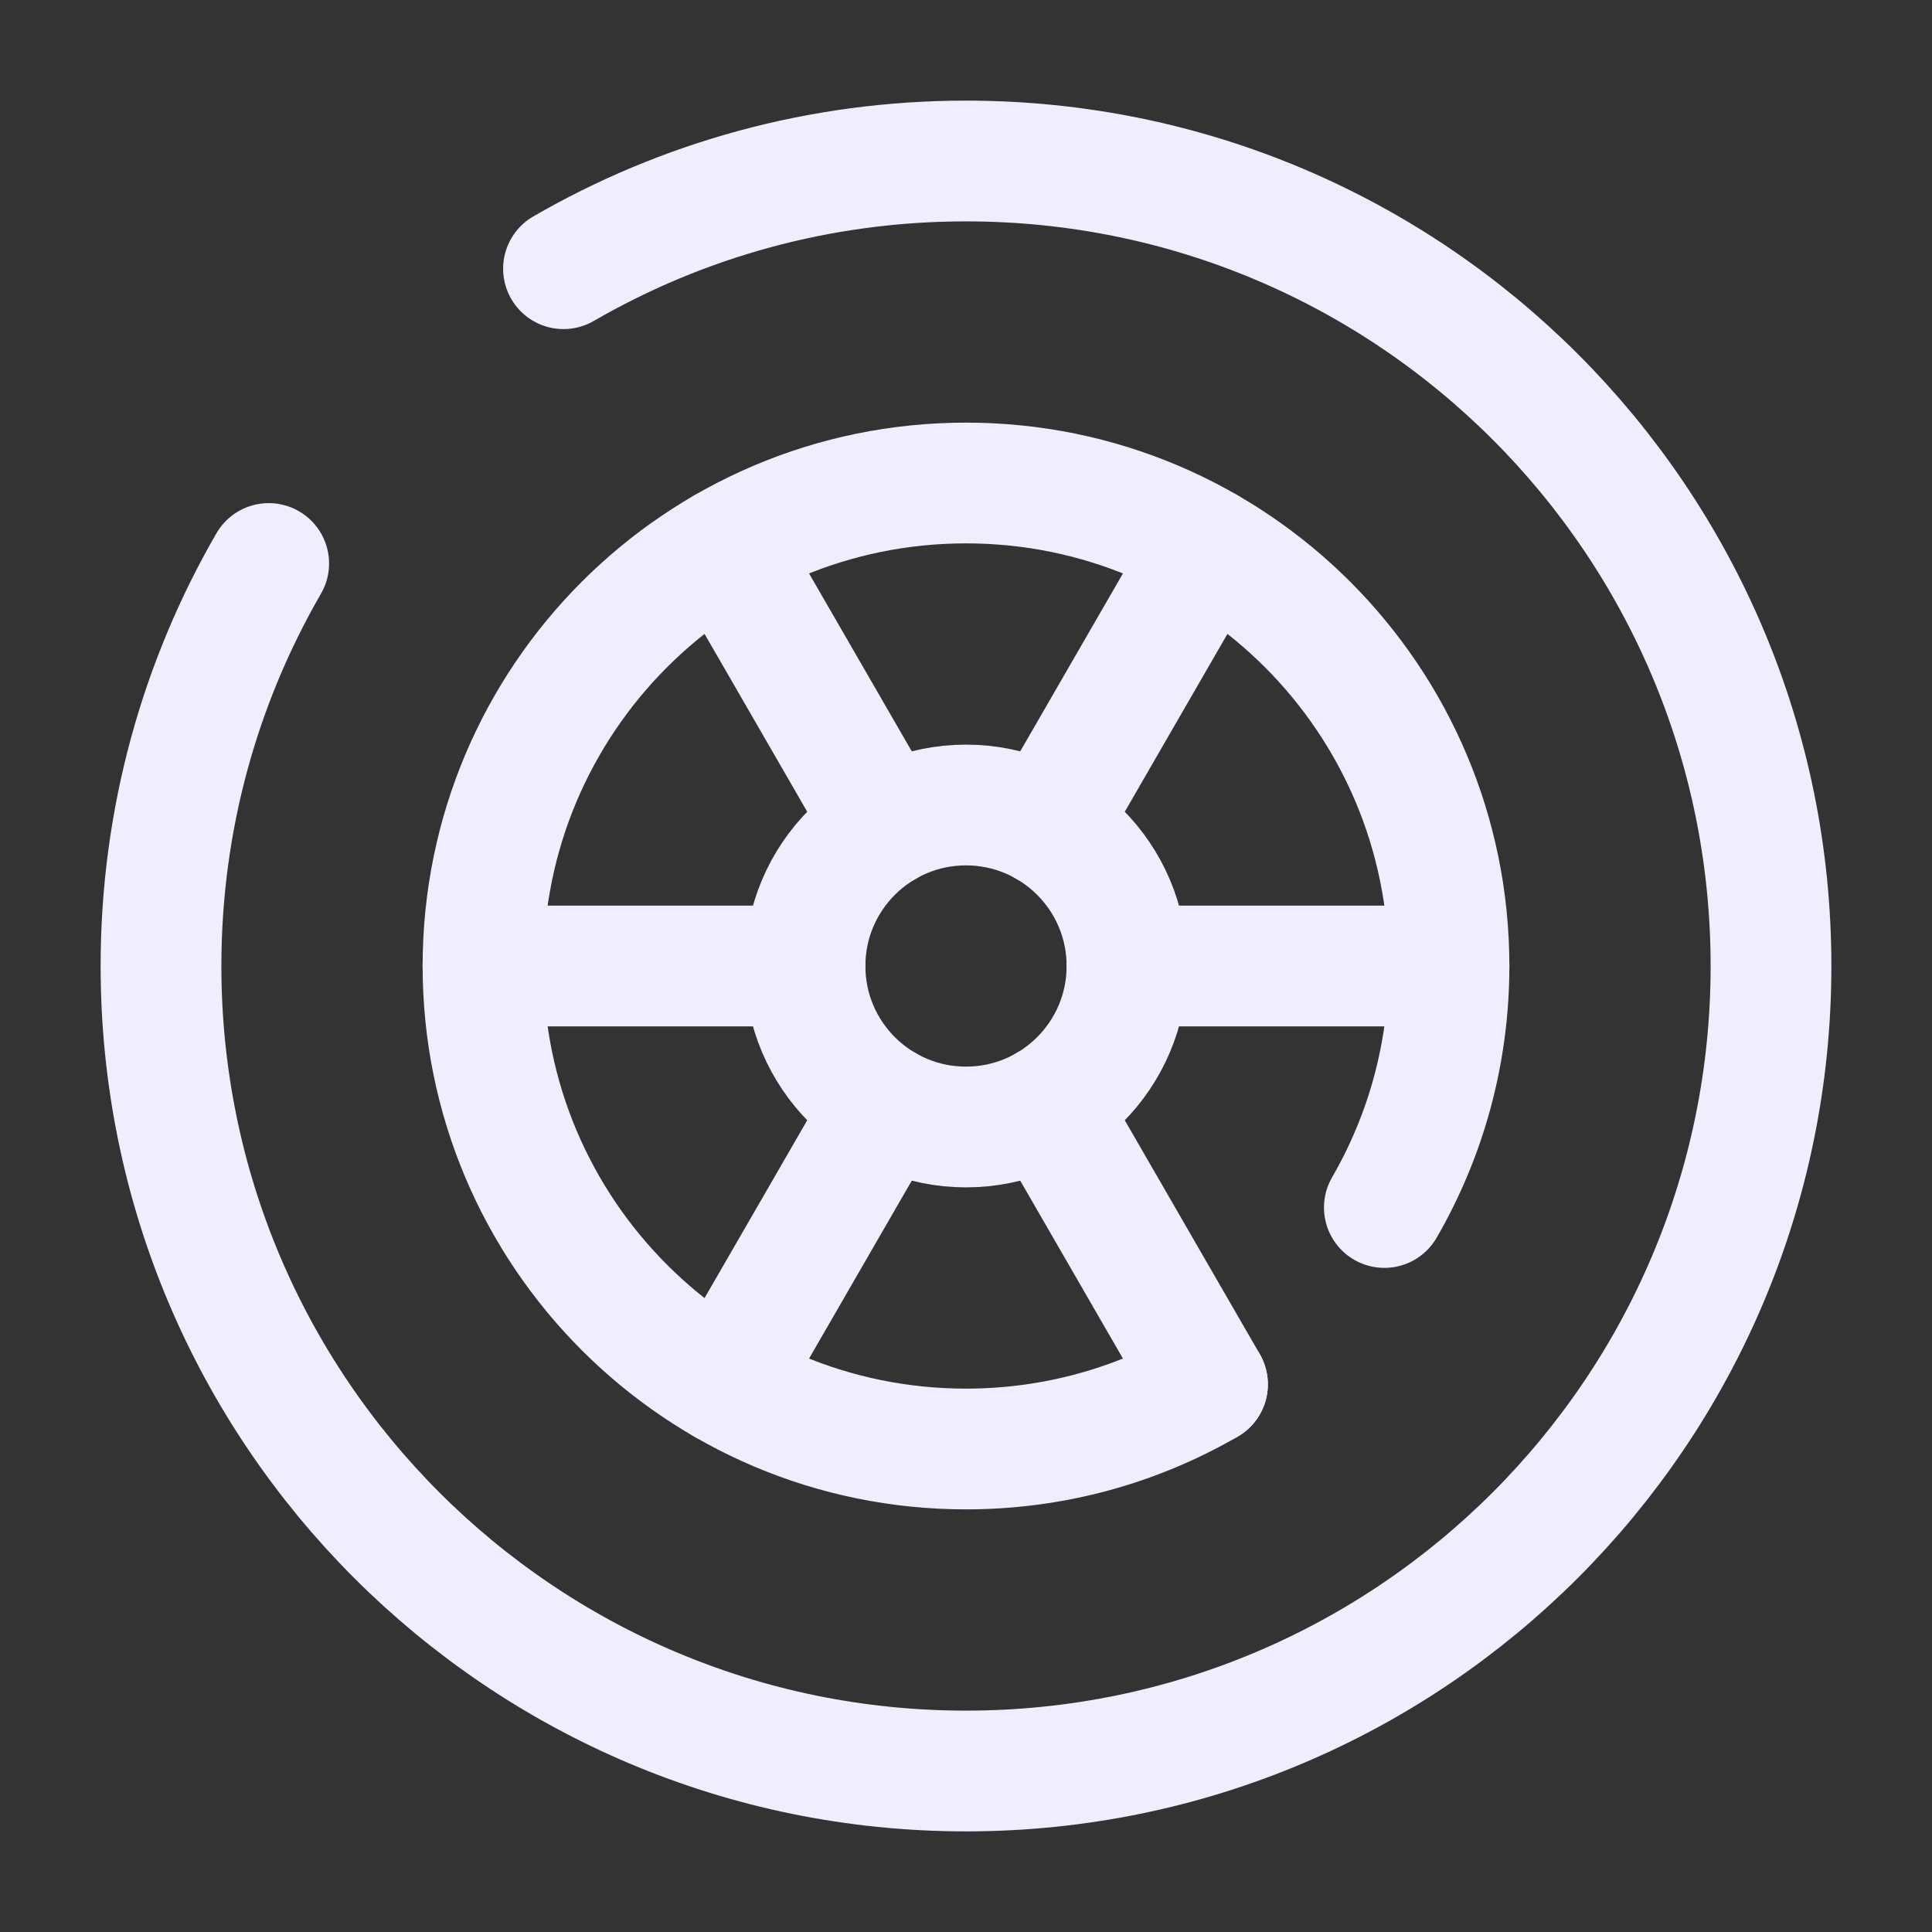 <svg viewBox="0 0 24 24" fill="none" xmlns="http://www.w3.org/2000/svg"><rect x="0" y="0" width="24" height="24" fill="#333333" stroke="none"/><g id="SVGRepo_bgCarrier" stroke-width="0"></g><g id="SVGRepo_tracerCarrier" stroke-linecap="round" stroke-linejoin="round"></g><g id="SVGRepo_iconCarrier"> <circle cx="12" cy="12" r="2" stroke="#EEEEFF" stroke-width="1.5"></circle> <path d="M6 12L10 12" stroke="#EEEEFF" stroke-width="1.5" stroke-linecap="round"></path> <path d="M14 12L18 12" stroke="#EEEEFF" stroke-width="1.5" stroke-linecap="round"></path> <path d="M9 17.196L11 13.732" stroke="#EEEEFF" stroke-width="1.5" stroke-linecap="round"></path> <path d="M13 10.268L15 6.804" stroke="#EEEEFF" stroke-width="1.5" stroke-linecap="round"></path> <path d="M15 17.196L13 13.732" stroke="#EEEEFF" stroke-width="1.5" stroke-linecap="round"></path> <path d="M11 10.268L9 6.804" stroke="#EEEEFF" stroke-width="1.5" stroke-linecap="round"></path> <path d="M7 3.338C8.471 2.487 10.179 2 12 2C17.523 2 22 6.477 22 12C22 17.523 17.523 22 12 22C6.477 22 2 17.523 2 12C2 10.179 2.487 8.471 3.338 7" stroke="#EEEEFF" stroke-width="1.5" stroke-linecap="round"></path> <path d="M15 17.197C14.117 17.708 13.093 18 12 18C8.686 18 6 15.314 6 12C6 8.686 8.686 6 12 6C15.314 6 18 8.686 18 12C18 13.093 17.708 14.117 17.197 15" stroke="#EEEEFF" stroke-width="1.5" stroke-linecap="round"></path> </g></svg>